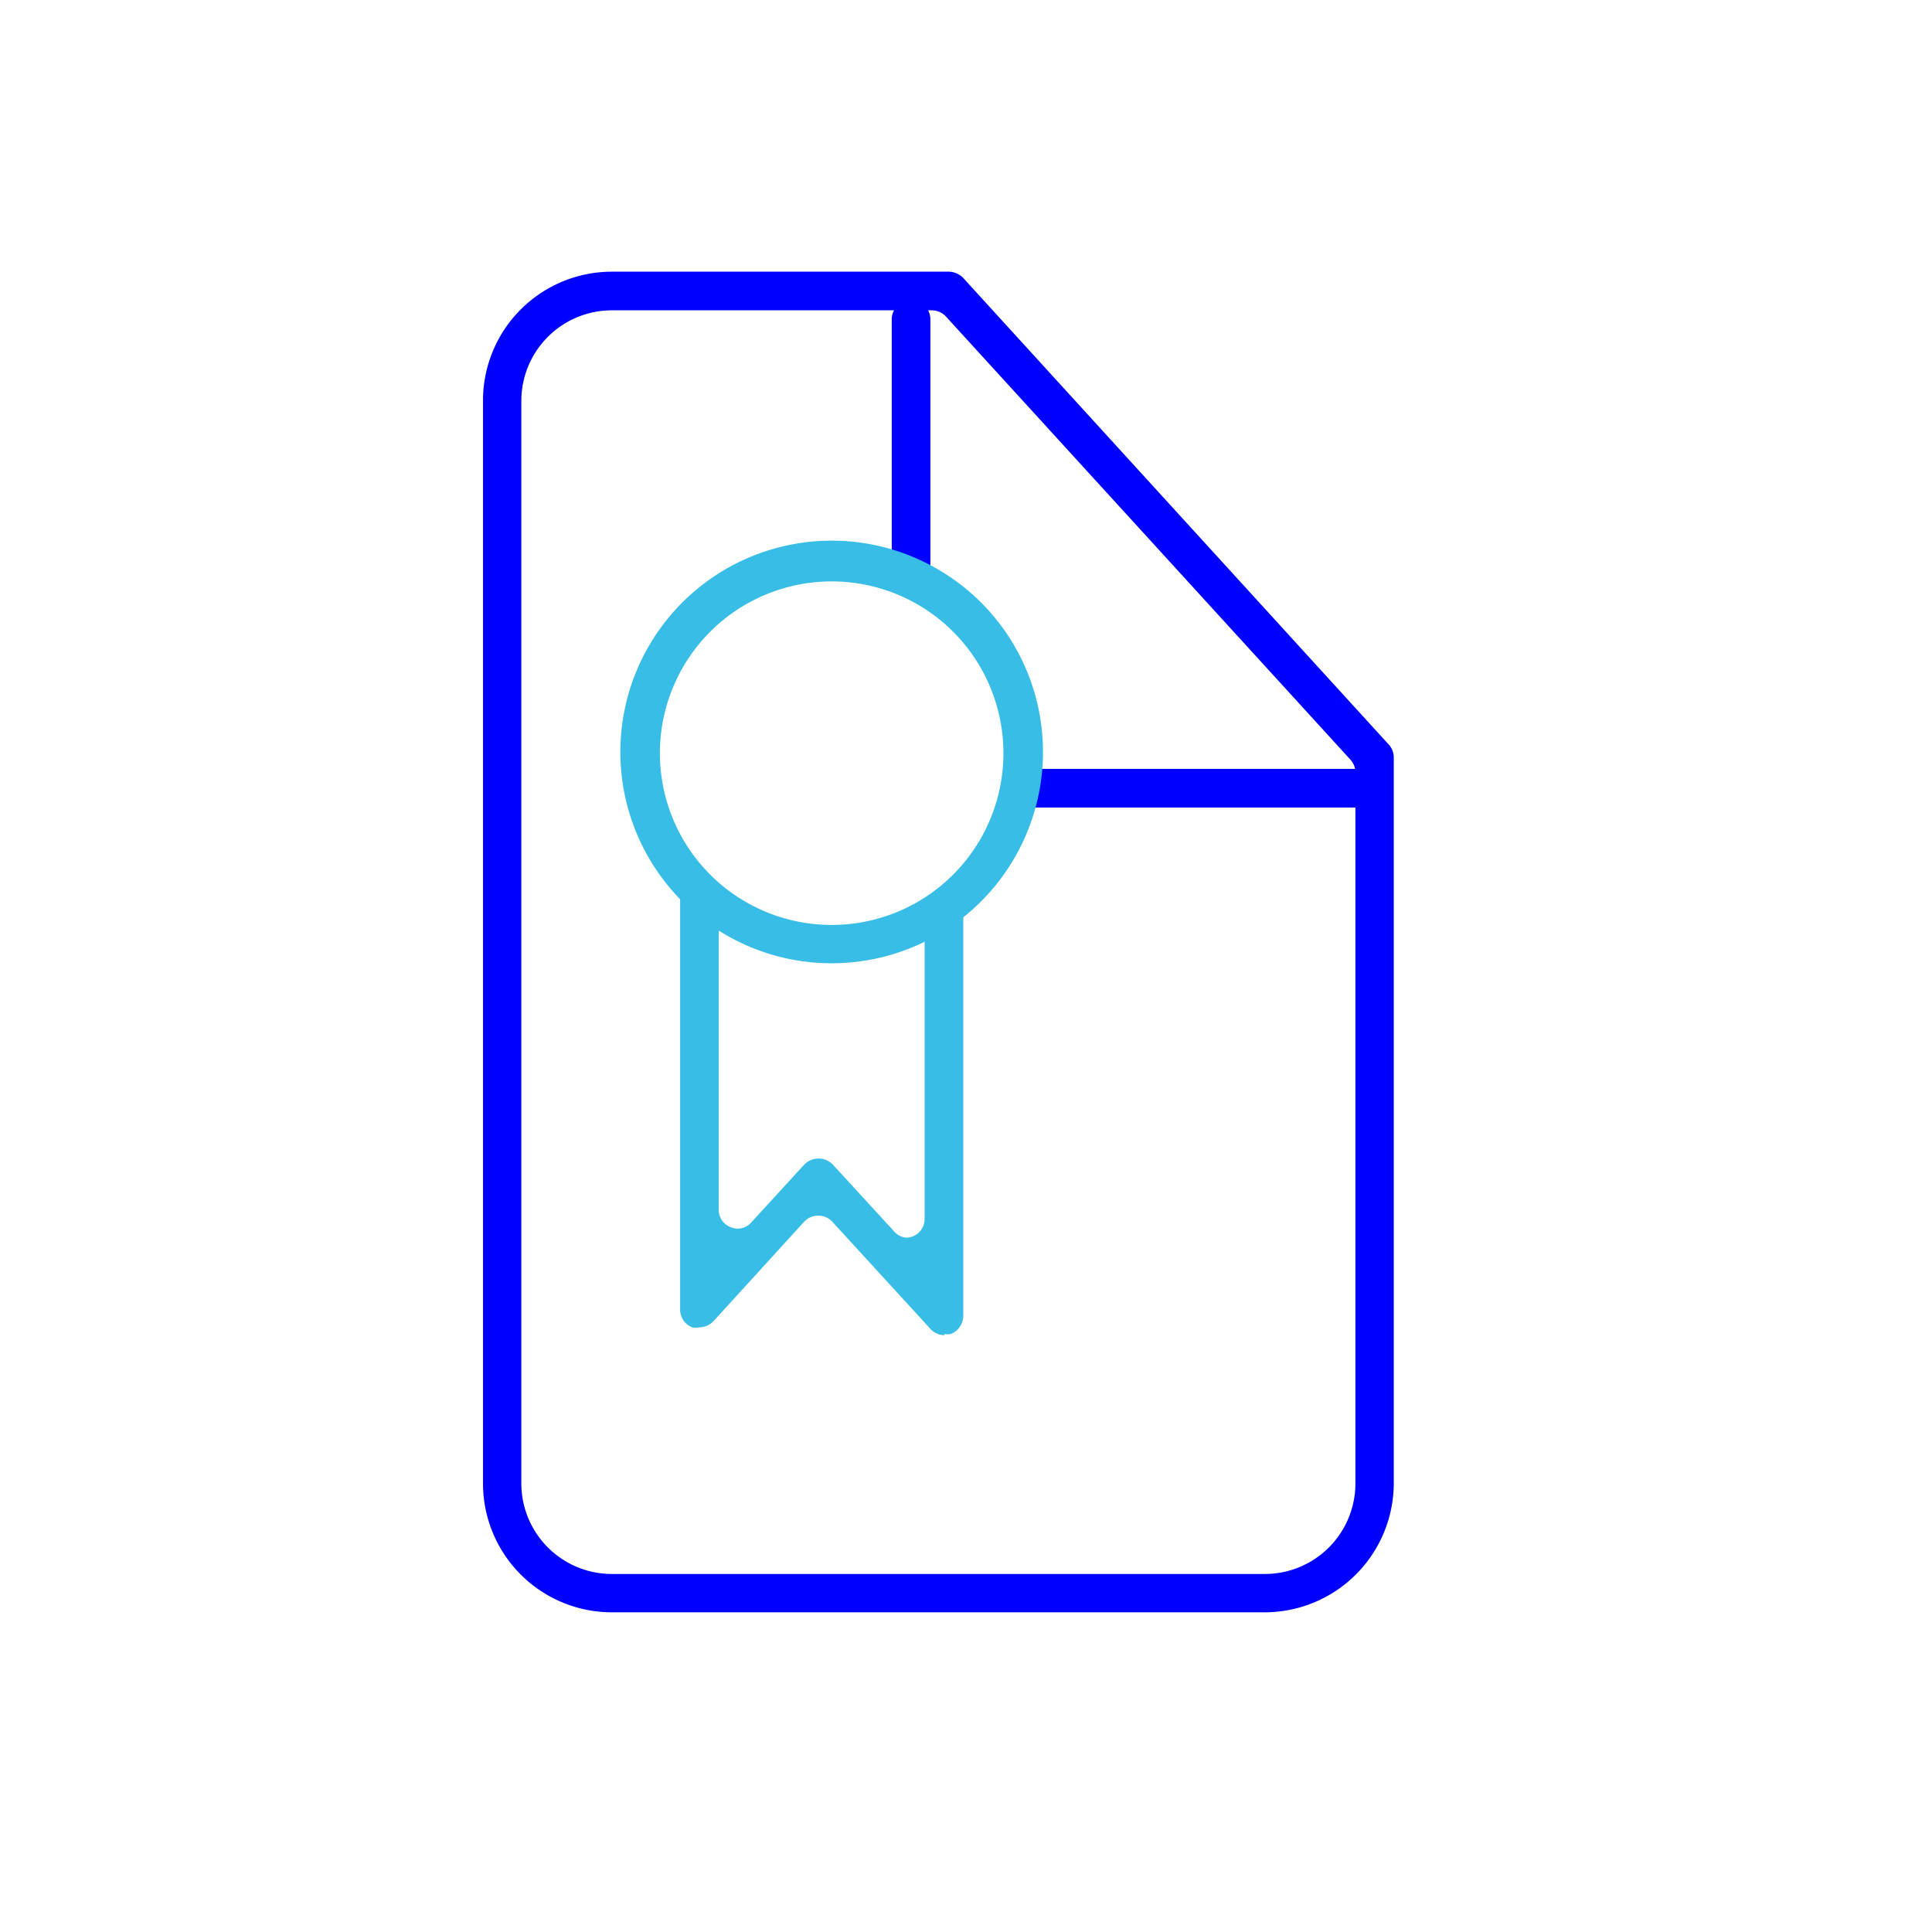 <svg xmlns="http://www.w3.org/2000/svg" viewBox="0 0 64 64"><defs><style>.cls-1{fill:blue;}.cls-2{fill:#37bde6;}</style></defs><g id="__Ad_documento-firmado"><path class="cls-1" d="M20.27,10.28a3,3,0,0,0-3,3V49.14a3,3,0,0,0,3,3H41.9a3,3,0,0,0,3-3V25.58a.63.63,0,0,0-.17-.42L31.34,10.49a.64.64,0,0,0-.47-.21Zm0,43.13A4.27,4.27,0,0,1,16,49.14V13.26A4.27,4.27,0,0,1,20.27,9H31.43a.68.68,0,0,1,.48.21L46,24.66a.63.63,0,0,1,.17.43V49.14a4.28,4.28,0,0,1-4.27,4.27Z"/><path class="cls-2" d="M31.3,44.23a.63.63,0,0,1-.47-.2l-3.26-3.56a.63.63,0,0,0-.47-.2h0a.63.63,0,0,0-.46.2l-3,3.29a.66.66,0,0,1-.47.21.69.69,0,0,1-.24,0,.63.63,0,0,1-.4-.59V29.74a.64.64,0,1,1,1.28,0V40.07a.61.61,0,0,0,.39.58.64.64,0,0,0,.23.05.6.6,0,0,0,.46-.21l1.75-1.91a.66.66,0,0,1,.95,0l2,2.18A.63.63,0,0,0,30,41a.62.62,0,0,0,.63-.62v-10a.64.64,0,0,1,.64-.64.64.64,0,0,1,.64.64V43.59a.66.66,0,0,1-.41.6.66.66,0,0,1-.23,0Z"/><path class="cls-1" d="M30.18,19.78a.64.64,0,0,1-.64-.64V10.58a.64.64,0,1,1,1.28,0v8.56a.64.64,0,0,1-.64.64Z"/><path class="cls-1" d="M34,26.75a.64.64,0,0,1,0-1.28H45a.64.64,0,0,1,0,1.28Z"/><path class="cls-2" d="M27.55,19.26a5.69,5.69,0,1,0,5.69,5.68,5.69,5.69,0,0,0-5.69-5.68Zm0,12.65a7,7,0,1,1,7-7,7,7,0,0,1-7,7Z"/></g></svg>